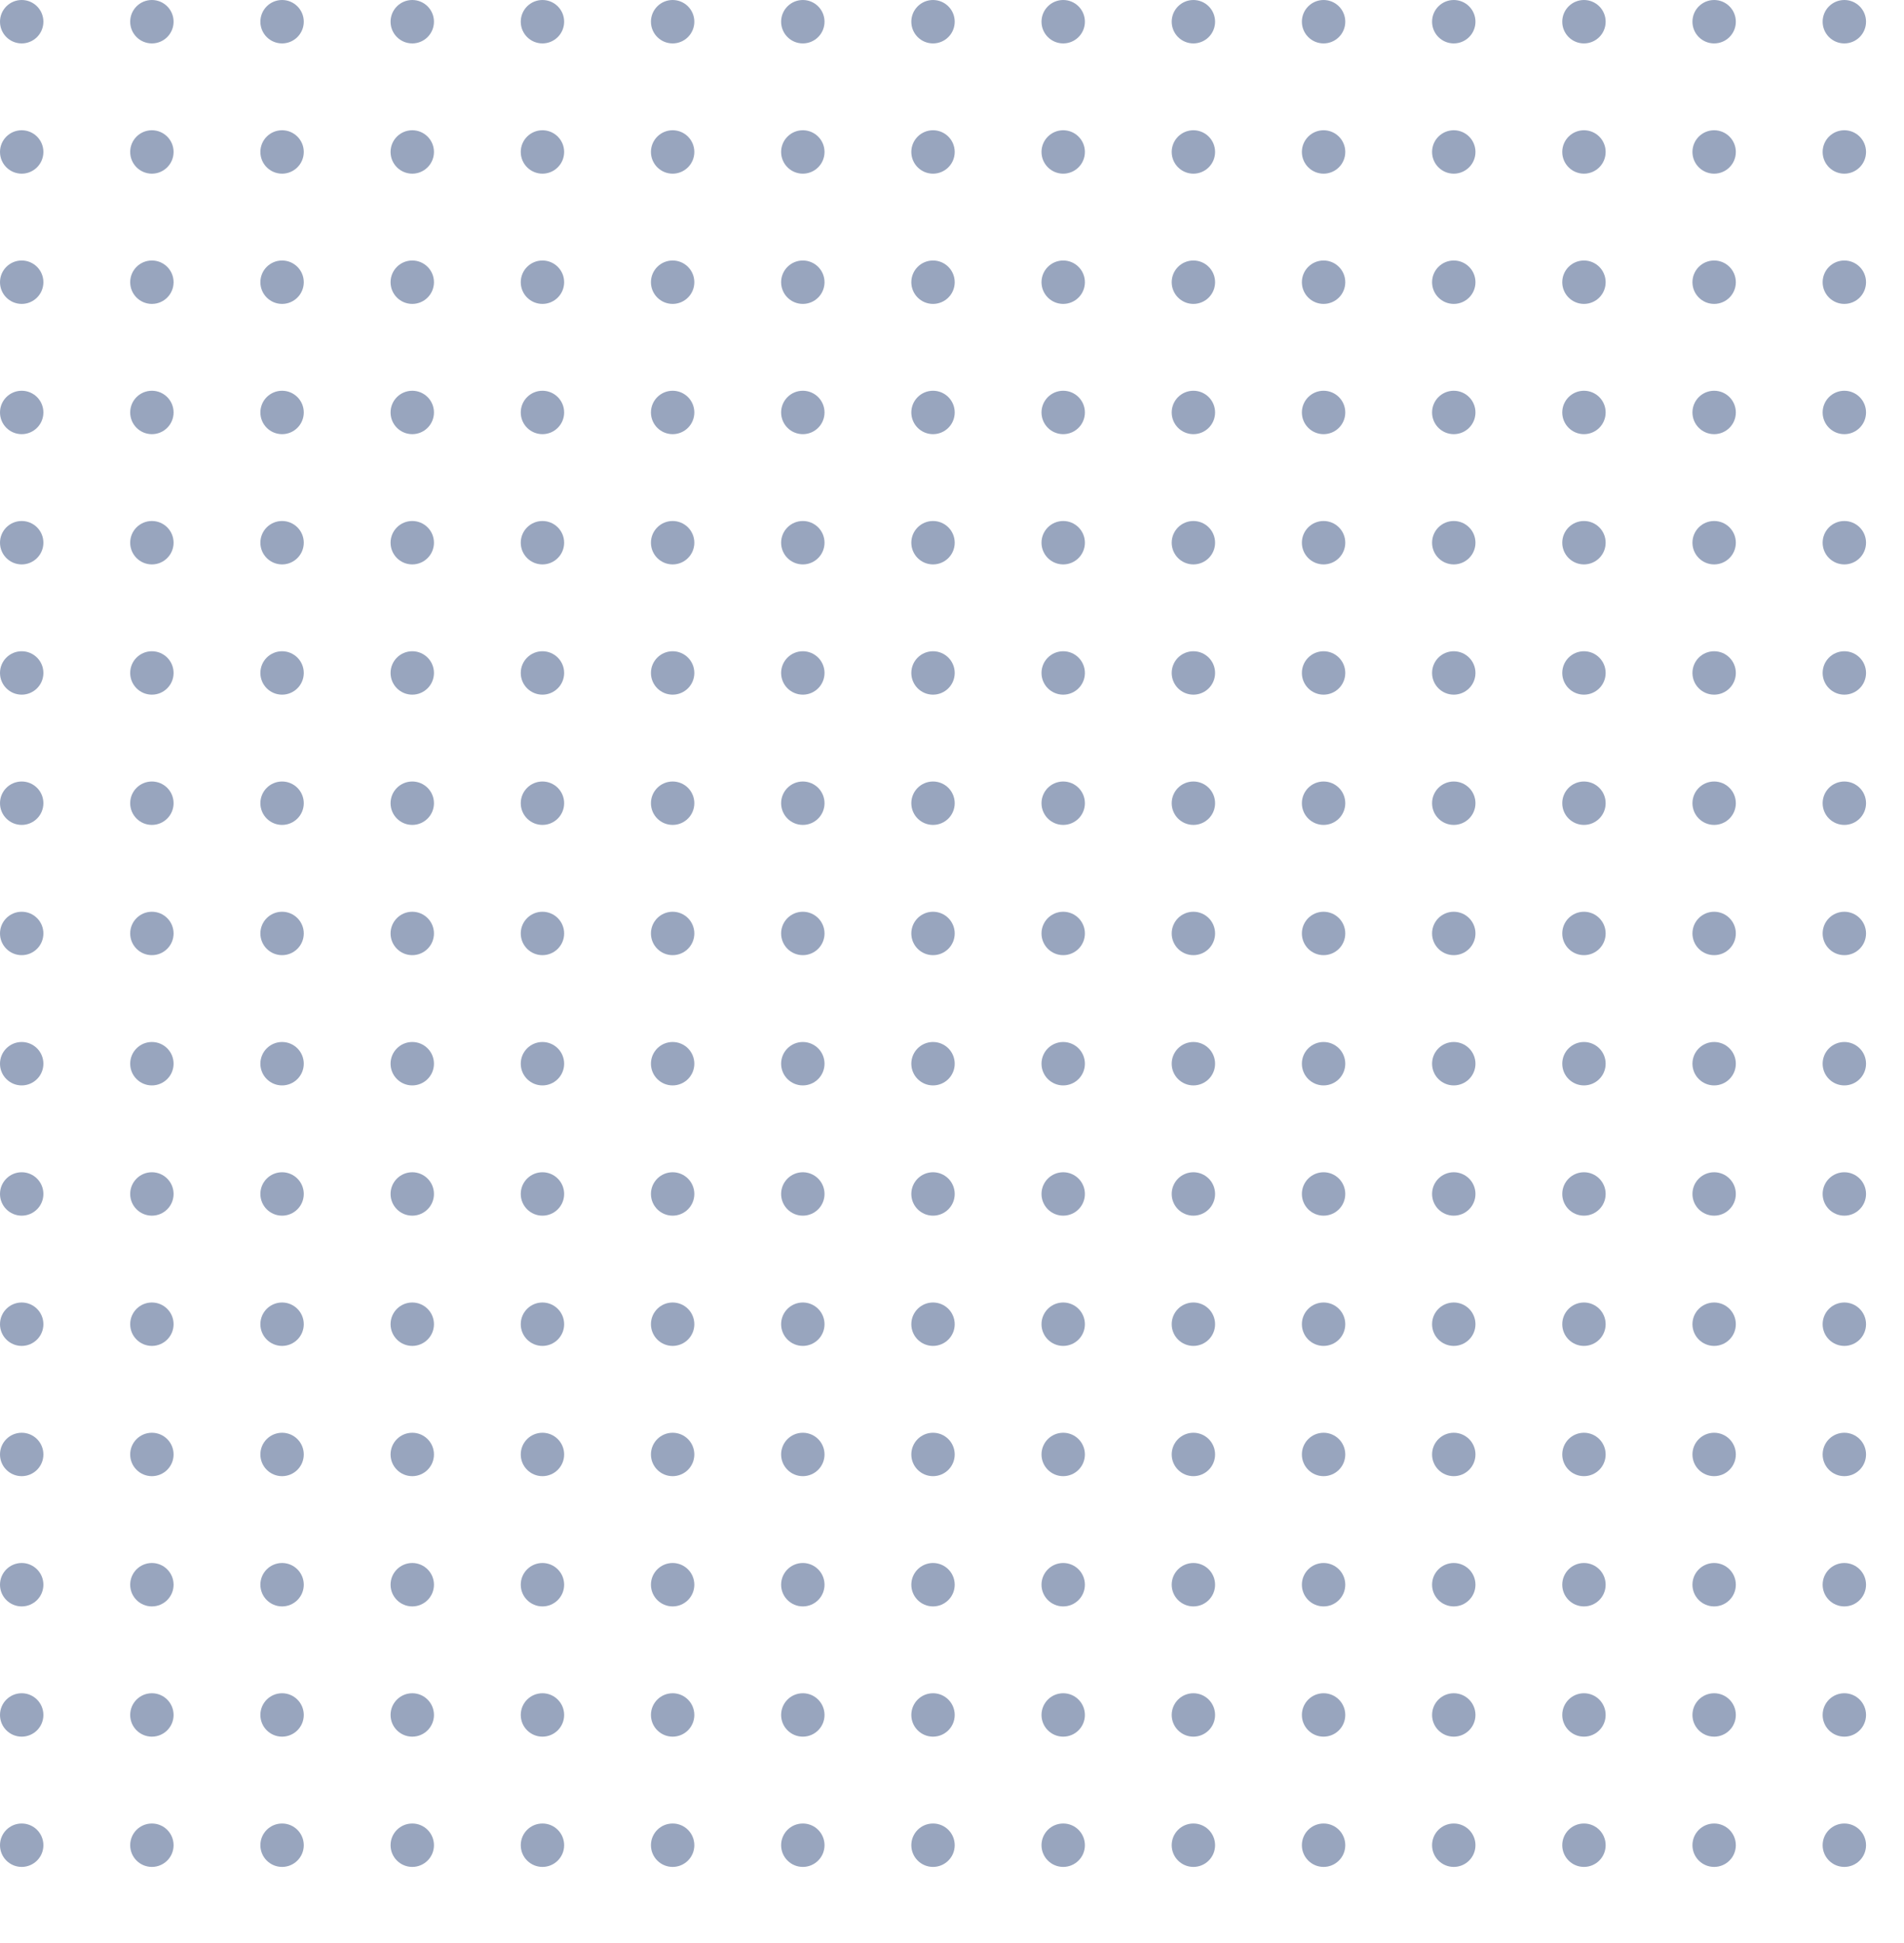 <svg xmlns="http://www.w3.org/2000/svg" xmlns:xlink="http://www.w3.org/1999/xlink" width="351" height="358" viewBox="0 0 351 358"><defs><clipPath id="a"><rect width="351" height="358" fill="none"/></clipPath></defs><g opacity="0.5" clip-path="url(#a)"><g transform="translate(-1649 -1487)"><circle cx="4" cy="4" r="4" transform="translate(1649 1487)" fill="#324c7d"/></g><g transform="translate(-1625 -1487)"><circle cx="4" cy="4" r="4" transform="translate(1649 1487)" fill="#324c7d"/></g><g transform="translate(-1601 -1487)"><circle cx="4" cy="4" r="4" transform="translate(1649 1487)" fill="#324c7d"/></g><g transform="translate(-1577 -1487)"><circle cx="4" cy="4" r="4" transform="translate(1649 1487)" fill="#324c7d"/></g><g transform="translate(-1553 -1487)"><circle cx="4" cy="4" r="4" transform="translate(1649 1487)" fill="#324c7d"/></g><g transform="translate(-1529 -1487)"><circle cx="4" cy="4" r="4" transform="translate(1649 1487)" fill="#324c7d"/></g><g transform="translate(-1505 -1487)"><circle cx="4" cy="4" r="4" transform="translate(1649 1487)" fill="#324c7d"/></g><g transform="translate(-1481 -1487)"><circle cx="4" cy="4" r="4" transform="translate(1649 1487)" fill="#324c7d"/></g><g transform="translate(-1457 -1487)"><circle cx="4" cy="4" r="4" transform="translate(1649 1487)" fill="#324c7d"/></g><g transform="translate(-1433 -1487)"><circle cx="4" cy="4" r="4" transform="translate(1649 1487)" fill="#324c7d"/></g><g transform="translate(-1409 -1487)"><circle cx="4" cy="4" r="4" transform="translate(1649 1487)" fill="#324c7d"/></g><g transform="translate(-1385 -1487)"><circle cx="4" cy="4" r="4" transform="translate(1649 1487)" fill="#324c7d"/></g><g transform="translate(-1361 -1487)"><circle cx="4" cy="4" r="4" transform="translate(1649 1487)" fill="#324c7d"/></g><g transform="translate(-1337 -1487)"><circle cx="4" cy="4" r="4" transform="translate(1649 1487)" fill="#324c7d"/></g><g transform="translate(-1313 -1487)"><circle cx="4" cy="4" r="4" transform="translate(1649 1487)" fill="#324c7d"/></g><g transform="translate(-1649 -1463)"><circle cx="4" cy="4" r="4" transform="translate(1649 1487)" fill="#324c7d"/></g><g transform="translate(-1625 -1463)"><circle cx="4" cy="4" r="4" transform="translate(1649 1487)" fill="#324c7d"/></g><g transform="translate(-1601 -1463)"><circle cx="4" cy="4" r="4" transform="translate(1649 1487)" fill="#324c7d"/></g><g transform="translate(-1577 -1463)"><circle cx="4" cy="4" r="4" transform="translate(1649 1487)" fill="#324c7d"/></g><g transform="translate(-1553 -1463)"><circle cx="4" cy="4" r="4" transform="translate(1649 1487)" fill="#324c7d"/></g><g transform="translate(-1529 -1463)"><circle cx="4" cy="4" r="4" transform="translate(1649 1487)" fill="#324c7d"/></g><g transform="translate(-1505 -1463)"><circle cx="4" cy="4" r="4" transform="translate(1649 1487)" fill="#324c7d"/></g><g transform="translate(-1481 -1463)"><circle cx="4" cy="4" r="4" transform="translate(1649 1487)" fill="#324c7d"/></g><g transform="translate(-1457 -1463)"><circle cx="4" cy="4" r="4" transform="translate(1649 1487)" fill="#324c7d"/></g><g transform="translate(-1433 -1463)"><circle cx="4" cy="4" r="4" transform="translate(1649 1487)" fill="#324c7d"/></g><g transform="translate(-1409 -1463)"><circle cx="4" cy="4" r="4" transform="translate(1649 1487)" fill="#324c7d"/></g><g transform="translate(-1385 -1463)"><circle cx="4" cy="4" r="4" transform="translate(1649 1487)" fill="#324c7d"/></g><g transform="translate(-1361 -1463)"><circle cx="4" cy="4" r="4" transform="translate(1649 1487)" fill="#324c7d"/></g><g transform="translate(-1337 -1463)"><circle cx="4" cy="4" r="4" transform="translate(1649 1487)" fill="#324c7d"/></g><g transform="translate(-1313 -1463)"><circle cx="4" cy="4" r="4" transform="translate(1649 1487)" fill="#324c7d"/></g><g transform="translate(-1649 -1439)"><circle cx="4" cy="4" r="4" transform="translate(1649 1487)" fill="#324c7d"/></g><g transform="translate(-1625 -1439)"><circle cx="4" cy="4" r="4" transform="translate(1649 1487)" fill="#324c7d"/></g><g transform="translate(-1601 -1439)"><circle cx="4" cy="4" r="4" transform="translate(1649 1487)" fill="#324c7d"/></g><g transform="translate(-1577 -1439)"><circle cx="4" cy="4" r="4" transform="translate(1649 1487)" fill="#324c7d"/></g><g transform="translate(-1553 -1439)"><circle cx="4" cy="4" r="4" transform="translate(1649 1487)" fill="#324c7d"/></g><g transform="translate(-1529 -1439)"><circle cx="4" cy="4" r="4" transform="translate(1649 1487)" fill="#324c7d"/></g><g transform="translate(-1505 -1439)"><circle cx="4" cy="4" r="4" transform="translate(1649 1487)" fill="#324c7d"/></g><g transform="translate(-1481 -1439)"><circle cx="4" cy="4" r="4" transform="translate(1649 1487)" fill="#324c7d"/></g><g transform="translate(-1457 -1439)"><circle cx="4" cy="4" r="4" transform="translate(1649 1487)" fill="#324c7d"/></g><g transform="translate(-1433 -1439)"><circle cx="4" cy="4" r="4" transform="translate(1649 1487)" fill="#324c7d"/></g><g transform="translate(-1409 -1439)"><circle cx="4" cy="4" r="4" transform="translate(1649 1487)" fill="#324c7d"/></g><g transform="translate(-1385 -1439)"><circle cx="4" cy="4" r="4" transform="translate(1649 1487)" fill="#324c7d"/></g><g transform="translate(-1361 -1439)"><circle cx="4" cy="4" r="4" transform="translate(1649 1487)" fill="#324c7d"/></g><g transform="translate(-1337 -1439)"><circle cx="4" cy="4" r="4" transform="translate(1649 1487)" fill="#324c7d"/></g><g transform="translate(-1313 -1439)"><circle cx="4" cy="4" r="4" transform="translate(1649 1487)" fill="#324c7d"/></g><g transform="translate(-1649 -1415)"><circle cx="4" cy="4" r="4" transform="translate(1649 1487)" fill="#324c7d"/></g><g transform="translate(-1625 -1415)"><circle cx="4" cy="4" r="4" transform="translate(1649 1487)" fill="#324c7d"/></g><g transform="translate(-1601 -1415)"><circle cx="4" cy="4" r="4" transform="translate(1649 1487)" fill="#324c7d"/></g><g transform="translate(-1577 -1415)"><circle cx="4" cy="4" r="4" transform="translate(1649 1487)" fill="#324c7d"/></g><g transform="translate(-1553 -1415)"><circle cx="4" cy="4" r="4" transform="translate(1649 1487)" fill="#324c7d"/></g><g transform="translate(-1529 -1415)"><circle cx="4" cy="4" r="4" transform="translate(1649 1487)" fill="#324c7d"/></g><g transform="translate(-1505 -1415)"><circle cx="4" cy="4" r="4" transform="translate(1649 1487)" fill="#324c7d"/></g><g transform="translate(-1481 -1415)"><circle cx="4" cy="4" r="4" transform="translate(1649 1487)" fill="#324c7d"/></g><g transform="translate(-1457 -1415)"><circle cx="4" cy="4" r="4" transform="translate(1649 1487)" fill="#324c7d"/></g><g transform="translate(-1433 -1415)"><circle cx="4" cy="4" r="4" transform="translate(1649 1487)" fill="#324c7d"/></g><g transform="translate(-1409 -1415)"><circle cx="4" cy="4" r="4" transform="translate(1649 1487)" fill="#324c7d"/></g><g transform="translate(-1385 -1415)"><circle cx="4" cy="4" r="4" transform="translate(1649 1487)" fill="#324c7d"/></g><g transform="translate(-1361 -1415)"><circle cx="4" cy="4" r="4" transform="translate(1649 1487)" fill="#324c7d"/></g><g transform="translate(-1337 -1415)"><circle cx="4" cy="4" r="4" transform="translate(1649 1487)" fill="#324c7d"/></g><g transform="translate(-1313 -1415)"><circle cx="4" cy="4" r="4" transform="translate(1649 1487)" fill="#324c7d"/></g><g transform="translate(-1649 -1391)"><circle cx="4" cy="4" r="4" transform="translate(1649 1487)" fill="#324c7d"/></g><g transform="translate(-1625 -1391)"><circle cx="4" cy="4" r="4" transform="translate(1649 1487)" fill="#324c7d"/></g><g transform="translate(-1601 -1391)"><circle cx="4" cy="4" r="4" transform="translate(1649 1487)" fill="#324c7d"/></g><g transform="translate(-1577 -1391)"><circle cx="4" cy="4" r="4" transform="translate(1649 1487)" fill="#324c7d"/></g><g transform="translate(-1553 -1391)"><circle cx="4" cy="4" r="4" transform="translate(1649 1487)" fill="#324c7d"/></g><g transform="translate(-1529 -1391)"><circle cx="4" cy="4" r="4" transform="translate(1649 1487)" fill="#324c7d"/></g><g transform="translate(-1505 -1391)"><circle cx="4" cy="4" r="4" transform="translate(1649 1487)" fill="#324c7d"/></g><g transform="translate(-1481 -1391)"><circle cx="4" cy="4" r="4" transform="translate(1649 1487)" fill="#324c7d"/></g><g transform="translate(-1457 -1391)"><circle cx="4" cy="4" r="4" transform="translate(1649 1487)" fill="#324c7d"/></g><g transform="translate(-1433 -1391)"><circle cx="4" cy="4" r="4" transform="translate(1649 1487)" fill="#324c7d"/></g><g transform="translate(-1409 -1391)"><circle cx="4" cy="4" r="4" transform="translate(1649 1487)" fill="#324c7d"/></g><g transform="translate(-1385 -1391)"><circle cx="4" cy="4" r="4" transform="translate(1649 1487)" fill="#324c7d"/></g><g transform="translate(-1361 -1391)"><circle cx="4" cy="4" r="4" transform="translate(1649 1487)" fill="#324c7d"/></g><g transform="translate(-1337 -1391)"><circle cx="4" cy="4" r="4" transform="translate(1649 1487)" fill="#324c7d"/></g><g transform="translate(-1313 -1391)"><circle cx="4" cy="4" r="4" transform="translate(1649 1487)" fill="#324c7d"/></g><g transform="translate(-1649 -1367)"><circle cx="4" cy="4" r="4" transform="translate(1649 1487)" fill="#324c7d"/></g><g transform="translate(-1625 -1367)"><circle cx="4" cy="4" r="4" transform="translate(1649 1487)" fill="#324c7d"/></g><g transform="translate(-1601 -1367)"><circle cx="4" cy="4" r="4" transform="translate(1649 1487)" fill="#324c7d"/></g><g transform="translate(-1577 -1367)"><circle cx="4" cy="4" r="4" transform="translate(1649 1487)" fill="#324c7d"/></g><g transform="translate(-1553 -1367)"><circle cx="4" cy="4" r="4" transform="translate(1649 1487)" fill="#324c7d"/></g><g transform="translate(-1529 -1367)"><circle cx="4" cy="4" r="4" transform="translate(1649 1487)" fill="#324c7d"/></g><g transform="translate(-1505 -1367)"><circle cx="4" cy="4" r="4" transform="translate(1649 1487)" fill="#324c7d"/></g><g transform="translate(-1481 -1367)"><circle cx="4" cy="4" r="4" transform="translate(1649 1487)" fill="#324c7d"/></g><g transform="translate(-1457 -1367)"><circle cx="4" cy="4" r="4" transform="translate(1649 1487)" fill="#324c7d"/></g><g transform="translate(-1433 -1367)"><circle cx="4" cy="4" r="4" transform="translate(1649 1487)" fill="#324c7d"/></g><g transform="translate(-1409 -1367)"><circle cx="4" cy="4" r="4" transform="translate(1649 1487)" fill="#324c7d"/></g><g transform="translate(-1385 -1367)"><circle cx="4" cy="4" r="4" transform="translate(1649 1487)" fill="#324c7d"/></g><g transform="translate(-1361 -1367)"><circle cx="4" cy="4" r="4" transform="translate(1649 1487)" fill="#324c7d"/></g><g transform="translate(-1337 -1367)"><circle cx="4" cy="4" r="4" transform="translate(1649 1487)" fill="#324c7d"/></g><g transform="translate(-1313 -1367)"><circle cx="4" cy="4" r="4" transform="translate(1649 1487)" fill="#324c7d"/></g><g transform="translate(-1649 -1343)"><circle cx="4" cy="4" r="4" transform="translate(1649 1487)" fill="#324c7d"/></g><g transform="translate(-1625 -1343)"><circle cx="4" cy="4" r="4" transform="translate(1649 1487)" fill="#324c7d"/></g><g transform="translate(-1601 -1343)"><circle cx="4" cy="4" r="4" transform="translate(1649 1487)" fill="#324c7d"/></g><g transform="translate(-1577 -1343)"><circle cx="4" cy="4" r="4" transform="translate(1649 1487)" fill="#324c7d"/></g><g transform="translate(-1553 -1343)"><circle cx="4" cy="4" r="4" transform="translate(1649 1487)" fill="#324c7d"/></g><g transform="translate(-1529 -1343)"><circle cx="4" cy="4" r="4" transform="translate(1649 1487)" fill="#324c7d"/></g><g transform="translate(-1505 -1343)"><circle cx="4" cy="4" r="4" transform="translate(1649 1487)" fill="#324c7d"/></g><g transform="translate(-1481 -1343)"><circle cx="4" cy="4" r="4" transform="translate(1649 1487)" fill="#324c7d"/></g><g transform="translate(-1457 -1343)"><circle cx="4" cy="4" r="4" transform="translate(1649 1487)" fill="#324c7d"/></g><g transform="translate(-1433 -1343)"><circle cx="4" cy="4" r="4" transform="translate(1649 1487)" fill="#324c7d"/></g><g transform="translate(-1409 -1343)"><circle cx="4" cy="4" r="4" transform="translate(1649 1487)" fill="#324c7d"/></g><g transform="translate(-1385 -1343)"><circle cx="4" cy="4" r="4" transform="translate(1649 1487)" fill="#324c7d"/></g><g transform="translate(-1361 -1343)"><circle cx="4" cy="4" r="4" transform="translate(1649 1487)" fill="#324c7d"/></g><g transform="translate(-1337 -1343)"><circle cx="4" cy="4" r="4" transform="translate(1649 1487)" fill="#324c7d"/></g><g transform="translate(-1313 -1343)"><circle cx="4" cy="4" r="4" transform="translate(1649 1487)" fill="#324c7d"/></g><g transform="translate(-1649 -1319)"><circle cx="4" cy="4" r="4" transform="translate(1649 1487)" fill="#324c7d"/></g><g transform="translate(-1625 -1319)"><circle cx="4" cy="4" r="4" transform="translate(1649 1487)" fill="#324c7d"/></g><g transform="translate(-1601 -1319)"><circle cx="4" cy="4" r="4" transform="translate(1649 1487)" fill="#324c7d"/></g><g transform="translate(-1577 -1319)"><circle cx="4" cy="4" r="4" transform="translate(1649 1487)" fill="#324c7d"/></g><g transform="translate(-1553 -1319)"><circle cx="4" cy="4" r="4" transform="translate(1649 1487)" fill="#324c7d"/></g><g transform="translate(-1529 -1319)"><circle cx="4" cy="4" r="4" transform="translate(1649 1487)" fill="#324c7d"/></g><g transform="translate(-1505 -1319)"><circle cx="4" cy="4" r="4" transform="translate(1649 1487)" fill="#324c7d"/></g><g transform="translate(-1481 -1319)"><circle cx="4" cy="4" r="4" transform="translate(1649 1487)" fill="#324c7d"/></g><g transform="translate(-1457 -1319)"><circle cx="4" cy="4" r="4" transform="translate(1649 1487)" fill="#324c7d"/></g><g transform="translate(-1433 -1319)"><circle cx="4" cy="4" r="4" transform="translate(1649 1487)" fill="#324c7d"/></g><g transform="translate(-1409 -1319)"><circle cx="4" cy="4" r="4" transform="translate(1649 1487)" fill="#324c7d"/></g><g transform="translate(-1385 -1319)"><circle cx="4" cy="4" r="4" transform="translate(1649 1487)" fill="#324c7d"/></g><g transform="translate(-1361 -1319)"><circle cx="4" cy="4" r="4" transform="translate(1649 1487)" fill="#324c7d"/></g><g transform="translate(-1337 -1319)"><circle cx="4" cy="4" r="4" transform="translate(1649 1487)" fill="#324c7d"/></g><g transform="translate(-1313 -1319)"><circle cx="4" cy="4" r="4" transform="translate(1649 1487)" fill="#324c7d"/></g><g transform="translate(-1649 -1295)"><circle cx="4" cy="4" r="4" transform="translate(1649 1487)" fill="#324c7d"/></g><g transform="translate(-1625 -1295)"><circle cx="4" cy="4" r="4" transform="translate(1649 1487)" fill="#324c7d"/></g><g transform="translate(-1601 -1295)"><circle cx="4" cy="4" r="4" transform="translate(1649 1487)" fill="#324c7d"/></g><g transform="translate(-1577 -1295)"><circle cx="4" cy="4" r="4" transform="translate(1649 1487)" fill="#324c7d"/></g><g transform="translate(-1553 -1295)"><circle cx="4" cy="4" r="4" transform="translate(1649 1487)" fill="#324c7d"/></g><g transform="translate(-1529 -1295)"><circle cx="4" cy="4" r="4" transform="translate(1649 1487)" fill="#324c7d"/></g><g transform="translate(-1505 -1295)"><circle cx="4" cy="4" r="4" transform="translate(1649 1487)" fill="#324c7d"/></g><g transform="translate(-1481 -1295)"><circle cx="4" cy="4" r="4" transform="translate(1649 1487)" fill="#324c7d"/></g><g transform="translate(-1457 -1295)"><circle cx="4" cy="4" r="4" transform="translate(1649 1487)" fill="#324c7d"/></g><g transform="translate(-1433 -1295)"><circle cx="4" cy="4" r="4" transform="translate(1649 1487)" fill="#324c7d"/></g><g transform="translate(-1409 -1295)"><circle cx="4" cy="4" r="4" transform="translate(1649 1487)" fill="#324c7d"/></g><g transform="translate(-1385 -1295)"><circle cx="4" cy="4" r="4" transform="translate(1649 1487)" fill="#324c7d"/></g><g transform="translate(-1361 -1295)"><circle cx="4" cy="4" r="4" transform="translate(1649 1487)" fill="#324c7d"/></g><g transform="translate(-1337 -1295)"><circle cx="4" cy="4" r="4" transform="translate(1649 1487)" fill="#324c7d"/></g><g transform="translate(-1313 -1295)"><circle cx="4" cy="4" r="4" transform="translate(1649 1487)" fill="#324c7d"/></g><g transform="translate(-1649 -1271)"><circle cx="4" cy="4" r="4" transform="translate(1649 1487)" fill="#324c7d"/></g><g transform="translate(-1625 -1271)"><circle cx="4" cy="4" r="4" transform="translate(1649 1487)" fill="#324c7d"/></g><g transform="translate(-1601 -1271)"><circle cx="4" cy="4" r="4" transform="translate(1649 1487)" fill="#324c7d"/></g><g transform="translate(-1577 -1271)"><circle cx="4" cy="4" r="4" transform="translate(1649 1487)" fill="#324c7d"/></g><g transform="translate(-1553 -1271)"><circle cx="4" cy="4" r="4" transform="translate(1649 1487)" fill="#324c7d"/></g><g transform="translate(-1529 -1271)"><circle cx="4" cy="4" r="4" transform="translate(1649 1487)" fill="#324c7d"/></g><g transform="translate(-1505 -1271)"><circle cx="4" cy="4" r="4" transform="translate(1649 1487)" fill="#324c7d"/></g><g transform="translate(-1481 -1271)"><circle cx="4" cy="4" r="4" transform="translate(1649 1487)" fill="#324c7d"/></g><g transform="translate(-1457 -1271)"><circle cx="4" cy="4" r="4" transform="translate(1649 1487)" fill="#324c7d"/></g><g transform="translate(-1433 -1271)"><circle cx="4" cy="4" r="4" transform="translate(1649 1487)" fill="#324c7d"/></g><g transform="translate(-1409 -1271)"><circle cx="4" cy="4" r="4" transform="translate(1649 1487)" fill="#324c7d"/></g><g transform="translate(-1385 -1271)"><circle cx="4" cy="4" r="4" transform="translate(1649 1487)" fill="#324c7d"/></g><g transform="translate(-1361 -1271)"><circle cx="4" cy="4" r="4" transform="translate(1649 1487)" fill="#324c7d"/></g><g transform="translate(-1337 -1271)"><circle cx="4" cy="4" r="4" transform="translate(1649 1487)" fill="#324c7d"/></g><g transform="translate(-1313 -1271)"><circle cx="4" cy="4" r="4" transform="translate(1649 1487)" fill="#324c7d"/></g><g transform="translate(-1649 -1247)"><circle cx="4" cy="4" r="4" transform="translate(1649 1487)" fill="#324c7d"/></g><g transform="translate(-1625 -1247)"><circle cx="4" cy="4" r="4" transform="translate(1649 1487)" fill="#324c7d"/></g><g transform="translate(-1601 -1247)"><circle cx="4" cy="4" r="4" transform="translate(1649 1487)" fill="#324c7d"/></g><g transform="translate(-1577 -1247)"><circle cx="4" cy="4" r="4" transform="translate(1649 1487)" fill="#324c7d"/></g><g transform="translate(-1553 -1247)"><circle cx="4" cy="4" r="4" transform="translate(1649 1487)" fill="#324c7d"/></g><g transform="translate(-1529 -1247)"><circle cx="4" cy="4" r="4" transform="translate(1649 1487)" fill="#324c7d"/></g><g transform="translate(-1505 -1247)"><circle cx="4" cy="4" r="4" transform="translate(1649 1487)" fill="#324c7d"/></g><g transform="translate(-1481 -1247)"><circle cx="4" cy="4" r="4" transform="translate(1649 1487)" fill="#324c7d"/></g><g transform="translate(-1457 -1247)"><circle cx="4" cy="4" r="4" transform="translate(1649 1487)" fill="#324c7d"/></g><g transform="translate(-1433 -1247)"><circle cx="4" cy="4" r="4" transform="translate(1649 1487)" fill="#324c7d"/></g><g transform="translate(-1409 -1247)"><circle cx="4" cy="4" r="4" transform="translate(1649 1487)" fill="#324c7d"/></g><g transform="translate(-1385 -1247)"><circle cx="4" cy="4" r="4" transform="translate(1649 1487)" fill="#324c7d"/></g><g transform="translate(-1361 -1247)"><circle cx="4" cy="4" r="4" transform="translate(1649 1487)" fill="#324c7d"/></g><g transform="translate(-1337 -1247)"><circle cx="4" cy="4" r="4" transform="translate(1649 1487)" fill="#324c7d"/></g><g transform="translate(-1313 -1247)"><circle cx="4" cy="4" r="4" transform="translate(1649 1487)" fill="#324c7d"/></g><g transform="translate(-1649 -1223)"><circle cx="4" cy="4" r="4" transform="translate(1649 1487)" fill="#324c7d"/></g><g transform="translate(-1625 -1223)"><circle cx="4" cy="4" r="4" transform="translate(1649 1487)" fill="#324c7d"/></g><g transform="translate(-1601 -1223)"><circle cx="4" cy="4" r="4" transform="translate(1649 1487)" fill="#324c7d"/></g><g transform="translate(-1577 -1223)"><circle cx="4" cy="4" r="4" transform="translate(1649 1487)" fill="#324c7d"/></g><g transform="translate(-1553 -1223)"><circle cx="4" cy="4" r="4" transform="translate(1649 1487)" fill="#324c7d"/></g><g transform="translate(-1529 -1223)"><circle cx="4" cy="4" r="4" transform="translate(1649 1487)" fill="#324c7d"/></g><g transform="translate(-1505 -1223)"><circle cx="4" cy="4" r="4" transform="translate(1649 1487)" fill="#324c7d"/></g><g transform="translate(-1481 -1223)"><circle cx="4" cy="4" r="4" transform="translate(1649 1487)" fill="#324c7d"/></g><g transform="translate(-1457 -1223)"><circle cx="4" cy="4" r="4" transform="translate(1649 1487)" fill="#324c7d"/></g><g transform="translate(-1433 -1223)"><circle cx="4" cy="4" r="4" transform="translate(1649 1487)" fill="#324c7d"/></g><g transform="translate(-1409 -1223)"><circle cx="4" cy="4" r="4" transform="translate(1649 1487)" fill="#324c7d"/></g><g transform="translate(-1385 -1223)"><circle cx="4" cy="4" r="4" transform="translate(1649 1487)" fill="#324c7d"/></g><g transform="translate(-1361 -1223)"><circle cx="4" cy="4" r="4" transform="translate(1649 1487)" fill="#324c7d"/></g><g transform="translate(-1337 -1223)"><circle cx="4" cy="4" r="4" transform="translate(1649 1487)" fill="#324c7d"/></g><g transform="translate(-1313 -1223)"><circle cx="4" cy="4" r="4" transform="translate(1649 1487)" fill="#324c7d"/></g><g transform="translate(-1649 -1199)"><circle cx="4" cy="4" r="4" transform="translate(1649 1487)" fill="#324c7d"/></g><g transform="translate(-1625 -1199)"><circle cx="4" cy="4" r="4" transform="translate(1649 1487)" fill="#324c7d"/></g><g transform="translate(-1601 -1199)"><circle cx="4" cy="4" r="4" transform="translate(1649 1487)" fill="#324c7d"/></g><g transform="translate(-1577 -1199)"><circle cx="4" cy="4" r="4" transform="translate(1649 1487)" fill="#324c7d"/></g><g transform="translate(-1553 -1199)"><circle cx="4" cy="4" r="4" transform="translate(1649 1487)" fill="#324c7d"/></g><g transform="translate(-1529 -1199)"><circle cx="4" cy="4" r="4" transform="translate(1649 1487)" fill="#324c7d"/></g><g transform="translate(-1505 -1199)"><circle cx="4" cy="4" r="4" transform="translate(1649 1487)" fill="#324c7d"/></g><g transform="translate(-1481 -1199)"><circle cx="4" cy="4" r="4" transform="translate(1649 1487)" fill="#324c7d"/></g><g transform="translate(-1457 -1199)"><circle cx="4" cy="4" r="4" transform="translate(1649 1487)" fill="#324c7d"/></g><g transform="translate(-1433 -1199)"><circle cx="4" cy="4" r="4" transform="translate(1649 1487)" fill="#324c7d"/></g><g transform="translate(-1409 -1199)"><circle cx="4" cy="4" r="4" transform="translate(1649 1487)" fill="#324c7d"/></g><g transform="translate(-1385 -1199)"><circle cx="4" cy="4" r="4" transform="translate(1649 1487)" fill="#324c7d"/></g><g transform="translate(-1361 -1199)"><circle cx="4" cy="4" r="4" transform="translate(1649 1487)" fill="#324c7d"/></g><g transform="translate(-1337 -1199)"><circle cx="4" cy="4" r="4" transform="translate(1649 1487)" fill="#324c7d"/></g><g transform="translate(-1313 -1199)"><circle cx="4" cy="4" r="4" transform="translate(1649 1487)" fill="#324c7d"/></g><g transform="translate(-1649 -1175)"><circle cx="4" cy="4" r="4" transform="translate(1649 1487)" fill="#324c7d"/></g><g transform="translate(-1625 -1175)"><circle cx="4" cy="4" r="4" transform="translate(1649 1487)" fill="#324c7d"/></g><g transform="translate(-1601 -1175)"><circle cx="4" cy="4" r="4" transform="translate(1649 1487)" fill="#324c7d"/></g><g transform="translate(-1577 -1175)"><circle cx="4" cy="4" r="4" transform="translate(1649 1487)" fill="#324c7d"/></g><g transform="translate(-1553 -1175)"><circle cx="4" cy="4" r="4" transform="translate(1649 1487)" fill="#324c7d"/></g><g transform="translate(-1529 -1175)"><circle cx="4" cy="4" r="4" transform="translate(1649 1487)" fill="#324c7d"/></g><g transform="translate(-1505 -1175)"><circle cx="4" cy="4" r="4" transform="translate(1649 1487)" fill="#324c7d"/></g><g transform="translate(-1481 -1175)"><circle cx="4" cy="4" r="4" transform="translate(1649 1487)" fill="#324c7d"/></g><g transform="translate(-1457 -1175)"><circle cx="4" cy="4" r="4" transform="translate(1649 1487)" fill="#324c7d"/></g><g transform="translate(-1433 -1175)"><circle cx="4" cy="4" r="4" transform="translate(1649 1487)" fill="#324c7d"/></g><g transform="translate(-1409 -1175)"><circle cx="4" cy="4" r="4" transform="translate(1649 1487)" fill="#324c7d"/></g><g transform="translate(-1385 -1175)"><circle cx="4" cy="4" r="4" transform="translate(1649 1487)" fill="#324c7d"/></g><g transform="translate(-1361 -1175)"><circle cx="4" cy="4" r="4" transform="translate(1649 1487)" fill="#324c7d"/></g><g transform="translate(-1337 -1175)"><circle cx="4" cy="4" r="4" transform="translate(1649 1487)" fill="#324c7d"/></g><g transform="translate(-1313 -1175)"><circle cx="4" cy="4" r="4" transform="translate(1649 1487)" fill="#324c7d"/></g><g transform="translate(-1649 -1151)"><circle cx="4" cy="4" r="4" transform="translate(1649 1487)" fill="#324c7d"/></g><g transform="translate(-1625 -1151)"><circle cx="4" cy="4" r="4" transform="translate(1649 1487)" fill="#324c7d"/></g><g transform="translate(-1601 -1151)"><circle cx="4" cy="4" r="4" transform="translate(1649 1487)" fill="#324c7d"/></g><g transform="translate(-1577 -1151)"><circle cx="4" cy="4" r="4" transform="translate(1649 1487)" fill="#324c7d"/></g><g transform="translate(-1553 -1151)"><circle cx="4" cy="4" r="4" transform="translate(1649 1487)" fill="#324c7d"/></g><g transform="translate(-1529 -1151)"><circle cx="4" cy="4" r="4" transform="translate(1649 1487)" fill="#324c7d"/></g><g transform="translate(-1505 -1151)"><circle cx="4" cy="4" r="4" transform="translate(1649 1487)" fill="#324c7d"/></g><g transform="translate(-1481 -1151)"><circle cx="4" cy="4" r="4" transform="translate(1649 1487)" fill="#324c7d"/></g><g transform="translate(-1457 -1151)"><circle cx="4" cy="4" r="4" transform="translate(1649 1487)" fill="#324c7d"/></g><g transform="translate(-1433 -1151)"><circle cx="4" cy="4" r="4" transform="translate(1649 1487)" fill="#324c7d"/></g><g transform="translate(-1409 -1151)"><circle cx="4" cy="4" r="4" transform="translate(1649 1487)" fill="#324c7d"/></g><g transform="translate(-1385 -1151)"><circle cx="4" cy="4" r="4" transform="translate(1649 1487)" fill="#324c7d"/></g><g transform="translate(-1361 -1151)"><circle cx="4" cy="4" r="4" transform="translate(1649 1487)" fill="#324c7d"/></g><g transform="translate(-1337 -1151)"><circle cx="4" cy="4" r="4" transform="translate(1649 1487)" fill="#324c7d"/></g><g transform="translate(-1313 -1151)"><circle cx="4" cy="4" r="4" transform="translate(1649 1487)" fill="#324c7d"/></g></g></svg>